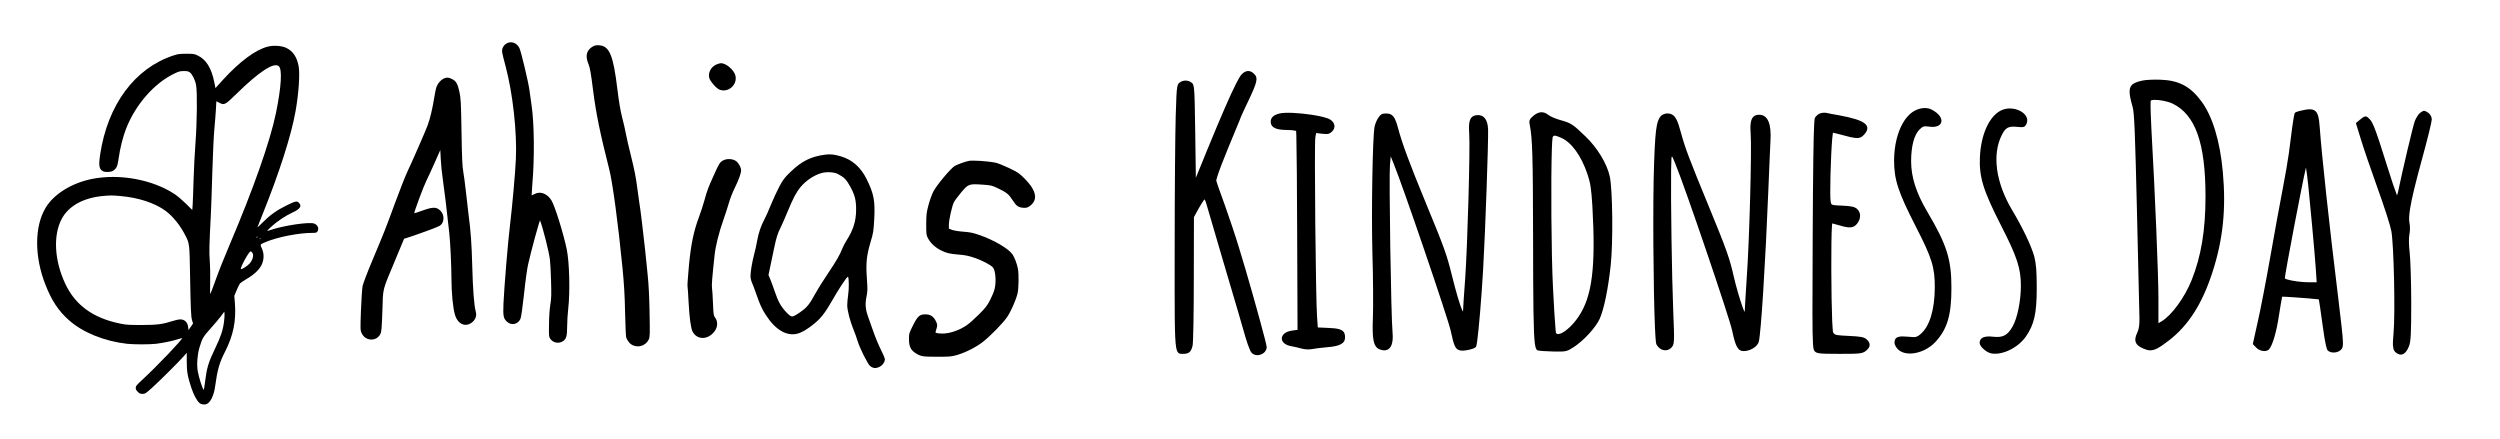 <?xml version="1.0" encoding="UTF-8" standalone="no"?>
<!DOCTYPE svg PUBLIC "-//W3C//DTD SVG 1.1//EN" "http://www.w3.org/Graphics/SVG/1.1/DTD/svg11.dtd">
<svg width="100%" height="100%" viewBox="0 0 8605 1510" version="1.1" xmlns="http://www.w3.org/2000/svg" xmlns:xlink="http://www.w3.org/1999/xlink" xml:space="preserve" xmlns:serif="http://www.serif.com/" style="fill-rule:evenodd;clip-rule:evenodd;stroke-linejoin:round;stroke-miterlimit:2;">
    <g transform="matrix(1,0,0,1,-11264,-2249)">
        <g id="AKD-landscape" transform="matrix(2.197,0,0,0.801,4544.79,1951.04)">
            <rect x="3058.97" y="372.592" width="3916.81" height="1884.26" style="fill:none;"/>
            <g transform="matrix(0.089,0,0,0.244,2207.56,-4013.27)">
                <path d="M14275,18793C14060,18847 13784,19051 13489,19373L13352,19524L13333,19428C13285,19175 13188,19018 13038,18949C12976,18920 12965,18919 12836,18919C12716,18920 12689,18924 12611,18950C11931,19174 11455,19818 11323,20690C11293,20890 11304,20952 11373,20988C11418,21011 11519,21004 11558,20975C11614,20933 11629,20898 11649,20755C11671,20594 11723,20383 11774,20252C11940,19817 12276,19433 12639,19263C12708,19230 12732,19224 12794,19224C12854,19223 12874,19228 12901,19247C12943,19277 12994,19379 13011,19470C13034,19584 13028,20124 13001,20482C12988,20649 12973,20944 12967,21138C12962,21332 12954,21532 12951,21581L12944,21670L12832,21559C12771,21499 12683,21424 12637,21393C12244,21133 11659,21026 11172,21125C10816,21198 10503,21394 10361,21634C10165,21965 10164,22488 10359,22986C10469,23267 10588,23447 10773,23611C11016,23828 11396,23982 11797,24027C11919,24040 12193,24040 12306,24027C12433,24011 12596,23978 12686,23948C12728,23935 12764,23925 12765,23926C12781,23942 12334,24411 12062,24663C11961,24756 11949,24771 11949,24802C11949,24828 11958,24847 11985,24873C12015,24903 12028,24909 12068,24909C12112,24909 12121,24904 12218,24818C12336,24714 12692,24361 12785,24256L12847,24185L12847,24340C12847,24518 12862,24603 12928,24803C12969,24926 13022,25026 13071,25070C13098,25095 13160,25104 13197,25088C13265,25060 13325,24936 13346,24780C13386,24485 13422,24359 13520,24168C13667,23881 13720,23621 13694,23302L13684,23182L13726,23082C13749,23027 13775,22974 13785,22963C13794,22952 13851,22915 13911,22879C14047,22798 14141,22704 14175,22613C14209,22524 14207,22431 14169,22347C14135,22272 14131,22280 14246,22231C14446,22147 14819,22074 15049,22074C15120,22074 15131,22071 15146,22051C15181,22001 15156,21937 15092,21910C15012,21876 14554,21943 14326,22022C14293,22033 14264,22041 14262,22039C14260,22036 14293,22003 14335,21964C14433,21874 14585,21772 14703,21718C14845,21653 14879,21601 14820,21543C14785,21507 14760,21513 14590,21597C14433,21674 14310,21762 14182,21891C14132,21941 14091,21979 14091,21976C14091,21974 14127,21883 14170,21775C14472,21028 14685,20365 14762,19932C14817,19623 14841,19281 14817,19142C14788,18976 14714,18868 14593,18813C14512,18777 14376,18768 14275,18793ZM14466,19137C14531,19188 14512,19504 14416,19969C14314,20462 14019,21301 13608,22268C13486,22556 13416,22732 13330,22972C13297,23064 13266,23144 13262,23149C13257,23153 13256,23059 13259,22939C13262,22814 13259,22652 13252,22562C13240,22405 13242,22319 13272,21733C13278,21611 13290,21271 13298,20977C13308,20653 13322,20358 13334,20231C13345,20116 13357,19961 13361,19888L13368,19756L13420,19782C13508,19828 13522,19820 13723,19624C14122,19233 14378,19066 14466,19137ZM11671,21424C11995,21451 12287,21547 12476,21687C12605,21783 12734,21944 12824,22122C12895,22261 12896,22269 12905,22809C12916,23429 12921,23547 12941,23615L12958,23670L12918,23728L12878,23785L12872,23734C12860,23645 12810,23596 12729,23597C12707,23597 12653,23608 12609,23623C12416,23684 12331,23695 12054,23696C11826,23696 11783,23693 11679,23672C11198,23575 10883,23346 10706,22965C10517,22558 10493,22119 10644,21831C10763,21602 11024,21456 11372,21424C11502,21412 11532,21412 11671,21424ZM14091,22147C14091,22153 14086,22158 14080,22158C14074,22158 14072,22153 14075,22147C14079,22142 14084,22137 14086,22137C14089,22137 14091,22142 14091,22147ZM14151,22175C14148,22178 14139,22179 14131,22176C14123,22172 14125,22170 14137,22169C14148,22169 14155,22171 14151,22175ZM14003,22426C14030,22467 14008,22552 13955,22612C13917,22655 13812,22723 13801,22711C13782,22692 13941,22399 13971,22399C13979,22399 13993,22412 14003,22426ZM13503,23638C13484,23789 13448,23897 13345,24111C13225,24362 13200,24447 13166,24720C13160,24775 13151,24826 13146,24835C13135,24855 13057,24614 13040,24507C13021,24384 13033,24223 13071,24092C13117,23935 13137,23900 13264,23760C13327,23690 13408,23594 13444,23547L13508,23461L13512,23500C13514,23521 13510,23584 13503,23638Z" style="fill-rule:nonzero;"/>
            </g>
            <g transform="matrix(0.205,0,0,0.562,3212.08,-5904.97)">
                <path d="M13894.7,12009.9L13894.7,12009.9C13935.4,11991.1 13981.3,11990.4 14012.5,12007C14044.3,12023.2 14065.5,12042.3 14077,12060.5C14085.1,12073.5 14088.3,12086.2 14087.1,12097.4C14085.5,12111.8 14076.7,12124.1 14060.4,12131.5C14045.6,12138.4 14024.1,12141.2 13996.3,12137.5C13973.9,12134.7 13961.3,12133.5 13950.8,12136.6C13940.5,12139.7 13932.5,12146.9 13918.9,12160C13877.6,12201.3 13855.6,12290 13855.6,12402C13855.6,12523.1 13894.4,12644.2 13978.8,12787.2C14128.5,13040.4 14163.6,13150.9 14163.6,13370C14163.6,13580 14132,13684.9 14041.1,13783.8L14041.1,13783.8C13992.7,13835.9 13922.6,13867.3 13861.1,13871.6C13819.2,13874.5 13781.2,13864.8 13756.2,13841.1C13741,13827 13728.4,13803 13728.4,13790C13728.4,13776.9 13731,13766.8 13736.4,13759.3C13741.7,13752.1 13749.6,13747.1 13761.1,13744.3C13776.6,13740.4 13799,13740.4 13830.5,13743.4C13867,13746.9 13884,13748.2 13898.5,13742.9C13908,13739.4 13916.2,13733 13928.4,13722.7L13928.4,13722.7C13996.5,13665.4 14035.4,13537.9 14036.4,13370C14037.4,13213.8 14016.3,13144.2 13890,12898.6L13890,12898.5C13755.4,12635.3 13725.4,12542.7 13725.4,12394L13725.4,12394C13726,12283.7 13750.7,12183.3 13791.7,12111.4C13819.4,12062.8 13854.5,12027.1 13894.7,12009.9ZM9025.48,12037.6L9025.5,12037.6C9066.17,12025.5 9180.11,12032.1 9275.67,12046.6C9339.83,12056.4 9395.71,12069.9 9416.06,12083.3C9434.59,12095.3 9445.28,12110.7 9448.01,12126.6C9450.8,12142.7 9445.43,12159.5 9430.95,12174C9411.77,12193.1 9399.1,12196.9 9354.34,12191.6L9308.55,12186.2L9302.5,12219L9302.48,12219.1C9293.49,12264 9305.59,13465.7 9315.57,13591.6L9315.58,13591.6L9321.23,13672.6L9405.24,13676.4C9439.03,13677.8 9463.97,13680.4 9482.12,13685.3C9501.74,13690.6 9513.86,13698.7 9521.01,13710.3C9527.07,13720.2 9529.59,13732.8 9529.59,13749C9529.59,13772.1 9519.26,13789.3 9496.12,13801.6C9474.65,13812.9 9441.47,13820 9394.45,13823.6C9347.72,13827.6 9293.04,13834.5 9274.15,13838.5C9254.45,13842.6 9220.24,13840.6 9198.46,13834.4C9177.63,13828.4 9142.92,13820.5 9121.08,13816.5C9069.22,13808.4 9045.09,13781.2 9046.04,13755.5C9046.98,13730 9073.02,13703.5 9125.26,13696.5L9125.28,13696.5L9166.39,13691.1L9163.41,12936L9163.41,12936C9162.61,12602.5 9159.89,12314.4 9157.3,12209.4C9156.83,12190.4 9156.03,12175.2 9155.75,12170.3C9154.25,12169.7 9151.48,12168.7 9148.72,12168.1C9135.16,12165 9110.78,12162.6 9084,12162.6C9042.88,12162.6 9012.84,12157.8 8993.05,12148.2C8971.59,12137.7 8961.41,12121.7 8961.41,12100C8961.41,12069.7 8980.12,12049.5 9025.48,12037.6ZM13157.9,12036.8L13157.9,12036.8C13170.8,12031.5 13192.1,12029.3 13204.9,12031.5C13205.1,12031.5 13205.3,12031.6 13205.5,12031.6C13216.4,12034.6 13264.2,12043.5 13310,12051.5L13310,12051.5C13407.8,12069.7 13469.3,12088.8 13498.6,12111.2C13511.6,12121.1 13518.7,12131.8 13520.6,12143.2C13523.3,12159.8 13515,12178.6 13495.1,12199.8C13477,12219.2 13460.9,12227 13428.4,12223.8C13408,12221.8 13380.7,12215.3 13341.5,12204.4C13304.6,12194.7 13270.1,12185.7 13258.2,12183.9C13258,12184.8 13257.7,12185.8 13257.5,12186.8C13255.8,12195.2 13254.1,12210.3 13252.5,12230.1C13241.6,12357.3 13231.8,12678.9 13241.4,12715.6L13241.4,12715.7C13243,12722.1 13244.1,12726.8 13247.2,12730.2C13250.2,12733.5 13255.1,12735.3 13263.4,12736.8C13276.4,12739.2 13297,12740.2 13330.2,12741.4L13330.2,12741.4C13399.5,12744.5 13425.2,12750.4 13442.8,12766.9C13472.8,12793.7 13473.4,12840.9 13443.4,12878.5C13417.2,12912 13387,12916.4 13308.4,12892.4C13284.5,12885.8 13262.1,12879.1 13252.7,12877.1C13252.1,12880.7 13251.2,12887.1 13250.7,12894.1C13242.7,12999.2 13244.6,13441.5 13252.5,13628C13253.9,13660.5 13255.5,13685.1 13257.2,13698.9C13257.8,13703.8 13258.3,13707.1 13259,13708.5C13262.4,13715.1 13265.2,13719.9 13270,13723.5C13275,13727.2 13282.1,13729.4 13293.8,13731.3C13310.9,13733.9 13337.2,13735.4 13379.3,13737.4C13424.6,13739.4 13453.9,13741.7 13473.9,13745.5C13495.2,13749.5 13506.7,13755.3 13515.8,13763.9C13532.4,13778.8 13539.7,13793.7 13538.7,13808.2C13537.7,13822.6 13528.5,13837.1 13510.5,13851.4L13510.4,13851.4C13496.7,13862 13485.6,13867.9 13457.4,13871.1C13430.5,13874.1 13387.3,13874.6 13309,13874.6C13217.8,13874.6 13173.8,13873.8 13149.8,13869.5C13132.2,13866.4 13124.5,13861.3 13117.9,13853.8C13115.5,13851.3 13113.4,13847.8 13111.5,13841.8C13109.2,13834.2 13107.3,13822 13105.8,13801.2C13100.3,13722.7 13100.6,13518.4 13103.4,12963C13105.8,12475.6 13109.5,12207.8 13115,12112.5C13115.9,12095.6 13117,12084 13118.1,12077.5C13118.7,12073.9 13119.4,12071.6 13120.1,12070.4L13120.2,12070.2C13127.7,12057.3 13143.9,12042.3 13157.9,12036.8ZM9781.27,12073L9781.27,12073C9790.36,12058.6 9797.73,12049.6 9806.55,12044.1C9815.56,12038.5 9826.16,12036.4 9842,12036.4C9856.82,12036.4 9868.91,12038.6 9879.21,12043.9C9891.32,12050 9901.07,12060.3 9909.67,12076.6C9917.76,12091.9 9924.91,12112.7 9932.4,12140.5L9932.41,12140.6C9963.37,12259.4 10020.3,12414.2 10143.2,12711.9L10143.2,12711.9C10290.4,13069.4 10305.4,13110.4 10347.4,13279.6C10379.7,13409.4 10407.3,13501.1 10424.2,13539.5C10426.4,13544.5 10429.1,13549.1 10431,13552.2C10431.3,13549.8 10431.4,13546.7 10431.4,13543C10431.4,13529 10438.4,13419.8 10447.4,13301.6C10465.4,13046.8 10486.4,12301.3 10478.4,12189.4C10475.6,12150.3 10476.1,12121.3 10480.6,12100.3C10484.3,12083.5 10490.7,12071.5 10499.8,12063.4C10509,12055.2 10521,12050.8 10536.5,12049.4C10588.5,12044.1 10619.4,12081.4 10622.6,12156.8L10622.6,12156.8C10625.6,12247.9 10601.6,12937.2 10584.6,13231.3C10571.8,13453.1 10551.9,13684.5 10539.4,13776.9C10536.1,13801.2 10532.9,13816.3 10530.8,13819.8L10530.8,13819.9C10529.4,13822.2 10526.7,13824.8 10522.9,13827.2C10518.2,13830.1 10511.7,13833.1 10503.9,13835.8C10474.7,13846.2 10428.2,13853.5 10408.7,13848.4C10390.5,13844 10378.9,13836.7 10368.3,13813.7C10358.6,13792.6 10349.7,13757.3 10336.5,13696.2C10315.5,13601.2 9971.77,12592 9899.83,12417.1L9899.82,12417.1L9878.5,12364.5L9872.57,12430.5C9864.58,12521.4 9880.58,13583.6 9892.57,13713.5L9892.57,13713.5C9895.9,13750.5 9893.53,13780.2 9886.16,13802C9880.97,13817.4 9873.27,13829 9863.44,13836.6C9847,13849.4 9824.33,13851.7 9796.06,13841.2C9771.46,13832.2 9755.8,13813.2 9747.65,13773.8C9739.97,13736.6 9738.89,13680.4 9742.41,13595.8C9745.41,13511.8 9744.41,13290 9738.41,13102.2L9738.41,13102.1C9730.4,12793.8 9739.47,12230.2 9754.48,12141.1C9757.58,12122.5 9768.9,12092.6 9781.27,12073ZM8455.02,12693.5C8453.71,12694.8 8451.77,12697.5 8449.15,12701.2C8440.02,12713.8 8425.46,12737.1 8410.89,12762.7L8374.59,12829.4L8373.59,13298C8373.59,13557.6 8369.47,13789.2 8364.45,13811.2L8364.44,13811.3C8358.59,13835.8 8351.63,13851.3 8340.99,13860.9C8330.12,13870.7 8315.28,13874.6 8293,13874.6C8279.16,13874.6 8268.23,13875.4 8259.52,13869.9C8250.78,13864.5 8243.62,13852.7 8238.87,13826C8225.92,13753.2 8226.81,13561.2 8227.41,13056C8227.41,12633.9 8231.41,12182.9 8235.41,12053.8C8239.02,11924.3 8241.6,11865 8246.94,11835.4C8250.92,11813.4 8256.66,11806.3 8264.71,11800.5C8292.71,11780 8328.25,11780 8356.22,11800.4C8365.04,11806.6 8371.16,11813.6 8374.9,11844.7C8380,11887 8381.59,11978.2 8384.59,12187.9L8389.22,12528.4L8482.82,12298.9L8482.83,12298.9C8580.21,12061.4 8651.11,11898.4 8695.18,11811.1C8714.42,11772.9 8728.75,11749 8737.92,11739.2C8754.12,11721.9 8770.48,11713 8786.55,11712C8802.82,11711.1 8819.09,11718.2 8834.95,11734C8850.77,11749.9 8857.08,11765.6 8849.44,11797.8C8842.39,11827.5 8822.81,11872.4 8787.05,11947.4L8787.03,11947.4C8762.29,11998.5 8741.37,12044.5 8734,12061.9C8732.62,12065.1 8731.45,12068.2 8731.45,12068.2C8731.45,12068.2 8731.59,12067.2 8731.59,12067L8731.14,12069.5C8730.58,12071.3 8728.93,12075.7 8726.31,12082.4C8713.6,12114.9 8677.58,12202.3 8635.16,12303.1C8597.44,12394.7 8567.05,12474.4 8553.24,12518.2C8549.76,12529.2 8547.35,12537.8 8546.17,12543.8C8545.6,12546.7 8545.17,12548.6 8545.42,12549.6C8545.46,12549.8 8545.49,12549.9 8545.52,12550.1C8547.51,12562 8576.43,12643.6 8609.25,12733.1L8609.26,12733.1C8641.29,12822.2 8691.32,12971.3 8719.35,13064.4C8775.37,13243.6 8876.84,13604.1 8915.19,13753.9C8924.97,13792.1 8930.59,13816.9 8930.59,13822C8930.59,13849.4 8910.59,13870.7 8885.79,13879.8C8861.05,13888.8 8831.86,13885.5 8813.84,13864.7C8810.92,13861.5 8806.83,13854.1 8802.22,13843.8C8792.18,13821.1 8778.91,13783.3 8767.63,13744.6L8767.6,13744.5C8752.61,13689.5 8680.62,13443.5 8607.64,13198.6L8607.64,13198.6C8535.78,12954.1 8471.9,12737.5 8466.62,12717.5C8463.82,12708.7 8460.6,12701.2 8457.45,12696.5C8456.73,12695.3 8455.71,12694.2 8455.02,12693.5ZM16971.6,13458.6C16969.5,13458.2 16966.1,13457.6 16962.6,13457.2C16932.3,13453.3 16854.1,13447.1 16788.6,13442.6C16743,13439.5 16703.6,13437.2 16691.2,13437.3C16690.9,13438.5 16690.6,13440 16690.3,13441.5C16686,13461.5 16677.1,13515.2 16667.5,13575.8C16648.3,13706.2 16618.6,13806.2 16592.3,13838.5L16592.2,13838.6C16584.1,13848.1 16570.6,13853.1 16555.5,13853.2C16533.9,13853.4 16509,13844.2 16492.9,13826.8L16469,13801.9C16467.7,13800.5 16467.1,13798.6 16467.5,13796.8L16504.5,13629.8L16504.6,13629.7C16525.5,13538.8 16568.5,13314.9 16600.5,13133C16632.5,12951 16674.5,12719.9 16694.5,12617.9L16694.5,12617.9C16714.5,12517.1 16735.5,12392.2 16742.5,12340.3C16762.5,12176 16776.1,12081.6 16783.3,12047.9C16784.7,12041.6 16785.8,12037.3 16786.8,12034.9C16787.1,12034 16787.5,12033.2 16787.8,12032.7L16789,12031C16790.2,12029.9 16793.1,12028.1 16797.4,12026.3C16805.4,12022.8 16819.1,12018.4 16832.8,12015.5C16861,12008.7 16883.4,12004.7 16901.3,12004.6C16920.5,12004.5 16934.7,12008.9 16945.5,12018.7C16954,12026.5 16960.5,12037.6 16965.3,12053C16972.1,12074.7 16975.8,12105.2 16978.6,12146.6C16992.6,12343.6 17051.6,12894.4 17116.5,13420.3L17116.6,13420.3C17142.4,13635.4 17153.8,13732.6 17155.5,13780.9C17156.8,13815.2 17153.1,13826.3 17146.7,13836.1L17146.7,13836.1C17135.8,13852.4 17114.5,13862.2 17092.9,13864.2C17071.1,13866.2 17049.3,13860.3 17037.8,13846.6C17036.8,13845.5 17035.6,13843.6 17034.5,13840.8C17032.4,13835.8 17029.9,13827.4 17027.3,13816.2C17018.7,13780.1 17007.6,13714.4 16998.5,13642.7C16986,13552.3 16975.2,13475.2 16971.6,13458.6ZM16711.6,13297.3C16712,13297.7 16712.8,13298.4 16713.5,13298.9C16717.6,13301.5 16724.5,13304.2 16733.4,13306.8C16770.5,13317.7 16841.1,13327.4 16900,13327.4L16955,13327.4L16948.4,13226.4C16944.4,13167.4 16931.4,13014.5 16919.4,12887.5L16919.4,12887.5C16896.4,12633 16882.6,12502.8 16874,12455.5C16873.7,12453.6 16873.3,12451.8 16873,12450.2C16846.2,12561.1 16713.3,13256.9 16711.6,13297.3ZM17569,12662.4C17571.1,12658.4 17573.1,12652.8 17574.5,12646.8C17612.6,12463.5 17691.8,12129.1 17704.8,12095L17704.8,12094.9C17715.2,12068.9 17733.1,12040.9 17745.6,12031.5L17745.8,12031.4C17760.8,12020.9 17768.8,12016.1 17776.8,12016.3C17784.8,12016.4 17793.3,12021.4 17809.2,12032.4C17809.3,12032.5 17809.4,12032.5 17809.5,12032.6C17824.8,12044.6 17834.6,12063.3 17834.6,12083C17834.6,12100.1 17801.6,12233.8 17761.4,12380.5C17710.5,12566.2 17681.1,12686.5 17668.6,12765.9C17660.4,12818 17659.4,12852.3 17664.5,12875.8C17669.6,12899.4 17668.6,12937.4 17663.5,12962.1C17658.6,12987.8 17658.6,13040.1 17665.6,13098.3L17665.6,13098.4C17671.6,13151.5 17677.6,13325.7 17677.6,13485C17677.6,13728.5 17674.3,13782.9 17659.2,13819.1C17637.4,13873.4 17607,13891.3 17574.4,13873.9L17574.3,13873.9C17551.6,13861.6 17540.8,13847.8 17538.2,13813C17536.6,13791.3 17538.4,13760.9 17542.4,13716.5L17542.4,13716.5C17556.4,13566.8 17544.5,13033.9 17525.5,12935.1L17525.5,12935C17517.5,12892.1 17469.6,12743.5 17419.7,12605.9L17419.7,12605.9C17369.7,12466.8 17312.7,12299.7 17292.7,12233.6L17255.7,12113.6C17255,12111.5 17255.7,12109.1 17257.4,12107.7L17286.4,12083.7C17299.9,12072.4 17309.3,12065.3 17316.9,12061.9C17323.1,12059.1 17328.3,12058.6 17333.5,12059.9C17340.9,12061.7 17348.4,12068 17358.9,12079C17369.7,12089.4 17380.2,12106.4 17394.5,12141.3C17415.3,12192.2 17444.7,12282.1 17496.3,12447.3L17496.3,12447.3C17526.7,12545.5 17555.1,12629 17567.3,12658.5C17567.8,12659.9 17568.4,12661.2 17569,12662.4ZM12583.2,13554C12583.3,13553.7 12583.4,13553.3 12583.5,13553C12584.1,13550.4 12584.4,13547 12584.4,13543C12584.4,13529 12591.4,13415.8 12599.4,13291.6L12599.4,13291.6C12619.4,13015.8 12638.4,12309.3 12629.4,12192.4C12626.2,12150.5 12626.9,12119.3 12632.2,12096.9C12636.4,12079 12643.6,12066.5 12653.8,12058.4C12664,12050.2 12677.2,12046.4 12694,12046.4C12727.3,12046.4 12751.4,12063.7 12765.9,12098.6C12779.6,12131.7 12784.6,12181.2 12780.6,12247.3C12778.6,12293.4 12770.6,12461.3 12764.6,12619.2L12764.6,12619.2C12742.6,13167.7 12708.4,13720.1 12691.4,13781.4C12687.5,13796.4 12676.3,13811.2 12660.7,13823.5C12638.1,13841.2 12606.4,13853.6 12577,13853.6C12554.5,13853.6 12538.1,13844.7 12524.2,13819.6C12511.4,13796.4 12500.7,13758.4 12488.5,13699.1L12488.5,13699.1C12470.5,13607.2 12123.8,12588 12052.8,12419.2L12052.8,12419.1C12042.6,12393.8 12035.8,12377.9 12030.8,12369.2C12030,12367.6 12028.9,12366.1 12028,12365C12027.2,12366.6 12026.1,12368.8 12025.2,12371C12024.6,12372.5 12024.3,12376.5 12023.8,12382.7C12022.6,12399 12021.8,12428.8 12021.3,12468.9C12018.4,12699.1 12026.4,13265.6 12037.6,13548.8C12043,13669.1 12044.8,13733.4 12042.8,13769.6C12041.3,13795.2 12037.8,13807.4 12032.7,13815C12016.9,13839.6 11992.8,13849.5 11969.2,13846.7C11946,13843.9 11923,13828.4 11909,13801.6L11909,13801.4C11907.7,13798.9 11906.3,13792.6 11905.1,13782.9C11902.6,13762.5 11900.2,13725.5 11898,13676.1C11885.6,13395.1 11880.2,12712.5 11891.4,12410.8C11896.8,12259.7 11902.3,12176.5 11912.7,12126.1C11919.9,12091.3 11929.5,12071.7 11942.8,12056.3L11942.8,12056.3C11952.7,12045.3 11974.6,12036.4 11991,12036.4C12022.6,12036.4 12043.4,12047.5 12061.7,12081.9C12073.2,12103.6 12083.7,12135 12095.4,12179.6C12128.4,12300.4 12154.4,12371.3 12314.2,12758.9L12314.2,12758.9C12446.4,13080.4 12468.4,13143.5 12500.5,13284.8C12517.9,13360.8 12546.1,13456.5 12565.9,13512.1C12573.4,13533.1 12579.4,13548.3 12583.2,13554ZM15625.9,11784.5C15650.1,11779.5 15711.7,11776.4 15761.2,11778.4C15903.1,11783.5 15989.3,11829.1 16075.5,11945.7L16075.5,11945.7C16159,12059.3 16216.5,12248.2 16237.6,12482.5C16263.6,12766.3 16239.6,13000 16158.3,13250.7C16078.9,13496 15972.2,13660.8 15821.4,13775.4C15750.4,13830 15714.7,13849.7 15678.5,13847.5C15662.7,13846.6 15646.8,13841.5 15627.8,13833.1C15596.9,13819.8 15578.9,13804.8 15572,13785.8C15565.1,13766.8 15569.1,13743.4 15583.9,13712.6C15597.6,13683.2 15601.4,13652.9 15600.4,13596.1C15599.4,13553 15590.4,13185.1 15581.4,12779.1C15567.4,12197.2 15561.6,12030.5 15548.6,11987.6L15548.6,11987.5C15533.3,11933.9 15524.9,11896 15525.3,11868.5C15525.5,11848.8 15530.2,11834.2 15539.5,11822.6C15554.4,11804.2 15582.1,11793.7 15625.9,11784.5L15625.9,11784.5ZM15687,11938.7C15686.8,11939.6 15686.1,11944.6 15685.9,11950.1C15684.6,11981.5 15686.8,12061.1 15691.6,12149.7C15719.6,12643.8 15745.6,13271 15745.6,13452L15745.6,13640.2L15769.1,13626.2L15769.2,13626.2C15846.4,13580.6 15946.3,13443.7 15999.8,13309.9C16072.6,13127.5 16105.4,12927.2 16105.4,12672C16105.4,12466.8 16086.1,12309.9 16044.6,12193.6C16003.6,12078.5 15940.8,12003.4 15853.6,11961C15816.5,11943.2 15753.4,11931.6 15714.8,11932.6C15705.4,11932.9 15697.6,11933.8 15692.1,11935.8C15689.8,11936.6 15687.9,11937.4 15687,11938.7ZM14537.3,12016.1C14595.2,11984.4 14669.8,11998.2 14711.1,12031.6C14739.9,12054.8 14752.7,12087.2 14734.9,12120.6C14731.5,12127.2 14728.1,12131.9 14723.7,12135.1C14719.4,12138.2 14714.2,12140.1 14706.8,12140.8C14697.2,12141.7 14683.6,12140.7 14662.5,12138.6C14631.4,12135.7 14609.9,12137.1 14592.7,12146.4C14575.5,12155.7 14562.8,12172.8 14549,12200.5L14549,12200.5C14472.7,12351.1 14503,12565.1 14626.8,12774.1C14709.1,12911.7 14775.3,13051.2 14797.4,13132.5L14797.4,13132.6C14810.5,13184.9 14815.6,13242.3 14815.6,13370C14815.6,13563.7 14797.2,13648.4 14732.6,13742.2C14696.6,13794.7 14636,13837.7 14575.7,13859.1C14535.1,13873.5 14494.5,13878.1 14461.6,13869.4C14441.6,13864.4 14416.2,13846.7 14399.1,13828.1C14387.1,13815 14379.4,13801.2 14379.4,13791C14379.4,13779 14382.7,13769.2 14389.1,13761.6C14395.4,13754.1 14404.7,13748.6 14417.3,13745.3C14432.8,13741.2 14453.6,13740.5 14479.6,13743.4L14479.6,13743.4C14517.8,13747.8 14546,13745.6 14569.6,13733.5C14593.1,13721.4 14611.8,13699.6 14631.1,13665.3L14631.2,13665.2C14667.8,13601.8 14694.4,13468 14694.4,13354C14694.4,13220.7 14665.4,13132.3 14543,12893.6L14543,12893.5C14405.3,12623.1 14374.4,12522.5 14381.4,12367.7L14381.4,12367.7C14389.5,12199.4 14450.1,12063.8 14537.3,12016.1ZM10968.4,12054.7C10989.6,12037.3 11008.7,12028.2 11027.3,12027.2C11046.1,12026.1 11064.7,12033.1 11084.5,12048.6L11084.5,12048.6C11099.2,12060.4 11141.3,12077.8 11176.5,12087.6L11176.5,12087.6C11256.5,12109.9 11269.7,12117.8 11367.9,12213C11457.7,12298.8 11531.3,12420.9 11552.5,12517.8C11574.5,12616.1 11578.6,13024.1 11559.6,13197.6C11540.5,13377.3 11508.2,13533 11476.1,13605.3C11446.8,13672 11352.9,13774.2 11276,13823.7L11276,13823.7C11222.9,13857.4 11217.9,13858.6 11120.9,13856.6C11066.2,13855.6 11012.5,13851.4 11002.4,13848.4L11002.2,13848.3C10997.9,13846.9 10993.8,13843.7 10990.3,13837.2C10986.2,13829.5 10982.7,13816.3 10979.8,13794.1C10969.3,13711.7 10967.1,13500.3 10966.4,12972C10965.4,12363.8 10961.5,12223 10940.5,12121.1C10937.9,12108.9 10937.2,12100 10939,12092.1C10941.8,12080.3 10950.2,12070.3 10968.4,12054.8L10968.4,12054.7ZM11116.8,12215.9C11116.7,12216.2 11115.5,12221.2 11114.8,12226.2C11112.9,12241.9 11111.2,12271.2 11109.9,12310.7C11102.3,12537.4 11105,13099.4 11118.6,13369.7C11125.8,13512.8 11133.6,13640.5 11138.5,13691.5C11139.6,13703.4 11140.5,13710.9 11141.3,13713.1C11144.4,13721.1 11151.2,13724.1 11160.1,13723.4C11167.4,13722.9 11175.9,13720.1 11185.4,13715.5C11222.9,13697.2 11273.2,13650.5 11313.4,13590.9L11313.4,13590.9C11418.9,13435.5 11446.3,13208.4 11419.4,12740.3C11411.5,12614.1 11404.6,12566.4 11381.7,12499.8L11381.7,12499.8C11334.3,12358.7 11258.8,12254.7 11177.9,12221.2L11177.8,12221.1C11159.5,12213.4 11147,12208.6 11137.9,12206.9C11132.3,12205.8 11128.3,12205.9 11125,12207.4C11121.8,12209 11119.4,12211.9 11116.8,12215.9Z"/>
            </g>
            <g transform="matrix(1.129,0,0,3.098,3625.35,-1350.28)">
                <g transform="matrix(0.095,0,0,0.095,-772.538,-736.651)">
                    <path d="M10236,14246C10214,14261 10195,14286 10186,14312C10173,14351 10175,14364 10232,14578C10336,14970 10399,15536 10381,15928C10373,16119 10328,16625 10296,16886C10265,17136 10211,17793 10200,18035C10192,18223 10199,18257 10254,18306C10320,18364 10416,18340 10449,18258C10459,18233 10479,18093 10500,17900C10518,17725 10545,17531 10559,17469C10603,17271 10729,16810 10735,16826C10782,16955 10863,17277 10878,17393C10884,17442 10892,17586 10895,17713C10901,17902 10899,17963 10885,18049C10874,18112 10866,18228 10865,18338C10862,18504 10864,18525 10882,18551C10923,18611 11002,18628 11065,18590C11117,18558 11130,18515 11130,18372C11130,18304 11137,18187 11146,18112C11174,17865 11163,17441 11125,17251C11078,17021 10949,16607 10899,16529C10838,16433 10740,16395 10658,16437C10634,16450 10612,16458 10611,16457C10610,16455 10615,16380 10622,16290C10655,15907 10649,15399 10610,15141C10601,15083 10587,14984 10579,14920C10562,14797 10456,14353 10432,14306C10390,14226 10305,14200 10236,14246Z" style="fill-rule:nonzero;"/>
                </g>
                <g transform="matrix(0.095,0,0,0.095,-772.538,-723.889)">
                    <path d="M11513,14146C11413,14200 11390,14284 11441,14406C11463,14459 11476,14529 11509,14791C11551,15125 11611,15418 11743,15936C11793,16128 11875,16735 11938,17380C11961,17615 11971,17779 11976,18025C11980,18207 11987,18374 11992,18396C11998,18417 12017,18451 12034,18471C12115,18564 12268,18541 12322,18428C12339,18391 12340,18361 12334,18036C12330,17801 12320,17618 12306,17485C12295,17375 12278,17212 12269,17122C12250,16935 12194,16472 12185,16437C12182,16424 12168,16324 12154,16214C12136,16069 12112,15947 12066,15763C12031,15624 11995,15468 11986,15416C11977,15364 11953,15260 11933,15185C11909,15091 11887,14964 11864,14776C11804,14278 11748,14144 11599,14133C11562,14130 11534,14134 11513,14146Z" style="fill-rule:nonzero;"/>
                </g>
                <g transform="matrix(0.095,0,0,0.095,-772.538,-1052.36)">
                    <path d="M13308,17872C13228,17908 13185,17995 13207,18071C13223,18122 13307,18217 13353,18237C13482,18291 13623,18165 13587,18030C13565,17949 13451,17852 13377,17852C13363,17852 13331,17861 13308,17872Z" style="fill-rule:nonzero;"/>
                </g>
                <g transform="matrix(0.095,0,0,0.095,-772.538,-689.318)">
                    <path d="M9329,14254C9287,14273 9245,14319 9224,14370C9214,14393 9198,14470 9187,14542C9164,14689 9127,14844 9092,14938C9062,15019 8870,15460 8796,15615C8765,15681 8682,15892 8612,16082C8476,16453 8468,16473 8280,16922C8212,17083 8150,17246 8142,17284C8135,17322 8124,17483 8118,17641C8108,17926 8108,17931 8131,17977C8185,18091 8345,18096 8401,17986C8418,17953 8422,17908 8431,17650C8442,17301 8425,17368 8616,16911L8748,16594L8829,16568C9027,16502 9247,16420 9273,16402C9338,16355 9341,16247 9279,16184C9222,16128 9171,16127 9020,16181C8954,16205 8899,16223 8897,16221C8890,16214 9030,15834 9069,15757C9092,15711 9148,15589 9194,15486L9277,15298L9284,15433C9287,15507 9300,15633 9312,15712C9331,15835 9372,16176 9408,16507C9424,16653 9439,16984 9440,17175C9440,17386 9462,17609 9492,17706C9535,17847 9652,17893 9749,17808C9793,17769 9811,17714 9796,17662C9771,17576 9753,17339 9744,17001C9736,16675 9720,16460 9691,16253C9686,16214 9669,16072 9655,15938C9640,15804 9621,15656 9612,15610C9599,15545 9593,15416 9587,15037C9580,14602 9576,14539 9557,14452C9530,14330 9509,14293 9450,14263C9397,14236 9374,14235 9329,14254Z" style="fill-rule:nonzero;"/>
                </g>
                <g transform="matrix(0.095,0,0,0.095,-772.538,-545.794)">
                    <path d="M14892,13856C14689,13884 14556,13950 14397,14103C14306,14190 14286,14216 14230,14320C14195,14385 14140,14505 14107,14586C14074,14667 14032,14762 14013,14797C13963,14888 13925,14999 13906,15109C13897,15162 13878,15250 13863,15304C13832,15421 13808,15564 13808,15630C13808,15656 13818,15699 13830,15725C13842,15751 13870,15825 13892,15889C13947,16047 13975,16109 14034,16199C14175,16418 14343,16513 14504,16466C14586,16443 14735,16339 14821,16247C14874,16191 14921,16123 14989,16005C15100,15811 15216,15635 15231,15638C15247,15642 15249,15817 15234,15909C15227,15955 15221,16021 15221,16056C15222,16131 15264,16291 15313,16410C15333,16458 15359,16530 15371,16571C15400,16672 15520,16913 15555,16941C15599,16976 15639,16979 15691,16954C15738,16931 15771,16884 15771,16840C15771,16829 15745,16768 15714,16705C15682,16643 15632,16523 15603,16439C15573,16355 15537,16254 15523,16213C15487,16111 15481,16032 15503,15927C15519,15849 15519,15820 15508,15661C15492,15438 15503,15331 15563,15128C15602,14998 15606,14969 15615,14806C15630,14531 15612,14430 15505,14213C15420,14040 15292,13927 15125,13879C15030,13851 14972,13845 14892,13856ZM15083,14137C15175,14184 15208,14218 15264,14319C15332,14444 15351,14517 15351,14656C15351,14823 15310,14954 15210,15110C15189,15143 15162,15194 15151,15222C15112,15321 15067,15400 14938,15592C14866,15698 14785,15828 14758,15879C14669,16042 14636,16083 14537,16153C14482,16193 14435,16218 14418,16218C14399,16218 14374,16201 14333,16158C14254,16076 14210,15996 14164,15857C14142,15793 14113,15712 14098,15677L14071,15612L14096,15493C14110,15427 14136,15305 14153,15221C14188,15055 14203,15010 14254,14906C14273,14868 14317,14767 14353,14680C14430,14494 14476,14406 14535,14333C14617,14233 14739,14152 14852,14122C14925,14103 15031,14110 15083,14137Z" style="fill-rule:nonzero;"/>
                </g>
                <g transform="matrix(0.095,0,0,0.095,-772.538,-578.746)">
                    <path d="M13405,14288C13359,14315 13349,14331 13268,14512C13192,14679 13173,14731 13135,14869C13118,14932 13084,15036 13060,15100C12977,15323 12939,15505 12909,15820C12895,15977 12885,16112 12888,16122C12891,16131 12898,16237 12904,16356C12916,16582 12936,16734 12962,16785C13028,16913 13194,16908 13287,16776C13330,16716 13332,16636 13293,16584C13269,16551 13267,16538 13260,16370C13256,16272 13250,16173 13246,16149C13239,16111 13247,16010 13284,15667C13297,15539 13348,15335 13413,15152C13440,15077 13476,14966 13493,14905C13510,14845 13548,14748 13577,14690C13637,14568 13671,14474 13671,14431C13671,14388 13635,14323 13596,14295C13546,14260 13458,14257 13405,14288Z" style="fill-rule:nonzero;"/>
                </g>
                <g transform="matrix(0.095,0,0,0.095,-772.538,-553.699)">
                    <path d="M16994,14030C16935,14043 16832,14081 16792,14103C16734,14137 16531,14379 16480,14475C16459,14514 16427,14603 16409,14671C16379,14784 16376,14809 16375,14952C16375,15103 16376,15112 16403,15163C16438,15229 16507,15294 16587,15334C16670,15376 16713,15386 16854,15398C16946,15405 16998,15416 17084,15446C17194,15484 17315,15547 17348,15584C17388,15628 17401,15797 17372,15907C17363,15941 17334,16011 17307,16063C17266,16143 17239,16177 17145,16271C17082,16334 17003,16404 16968,16428C16837,16517 16680,16563 16562,16548C16514,16542 16506,16538 16512,16524C16516,16514 16524,16487 16530,16463C16539,16425 16537,16412 16515,16368C16482,16300 16435,16270 16364,16270C16278,16270 16249,16296 16181,16433C16125,16544 16123,16551 16123,16632C16123,16741 16150,16796 16230,16843C16301,16886 16327,16889 16549,16889C16717,16889 16744,16887 16827,16863C16948,16828 17113,16744 17204,16671C17312,16586 17492,16402 17553,16315C17608,16236 17681,16074 17708,15969C17726,15900 17730,15684 17714,15602C17701,15534 17666,15441 17637,15397C17578,15310 17367,15186 17147,15110C17058,15079 17012,15070 16916,15063C16846,15058 16776,15046 16750,15036L16706,15018L16706,14960C16706,14892 16752,14685 16780,14632C16790,14612 16837,14549 16883,14493C16989,14366 16998,14363 17194,14376C17325,14385 17335,14388 17425,14431C17549,14490 17581,14516 17636,14602C17692,14689 17719,14708 17791,14714C17835,14717 17851,14713 17881,14693C18012,14604 17990,14467 17813,14289C17736,14211 17717,14198 17587,14135C17509,14098 17420,14062 17388,14056C17271,14032 17049,14018 16994,14030Z" style="fill-rule:nonzero;"/>
                </g>
            </g>
        </g>
    </g>
</svg>
